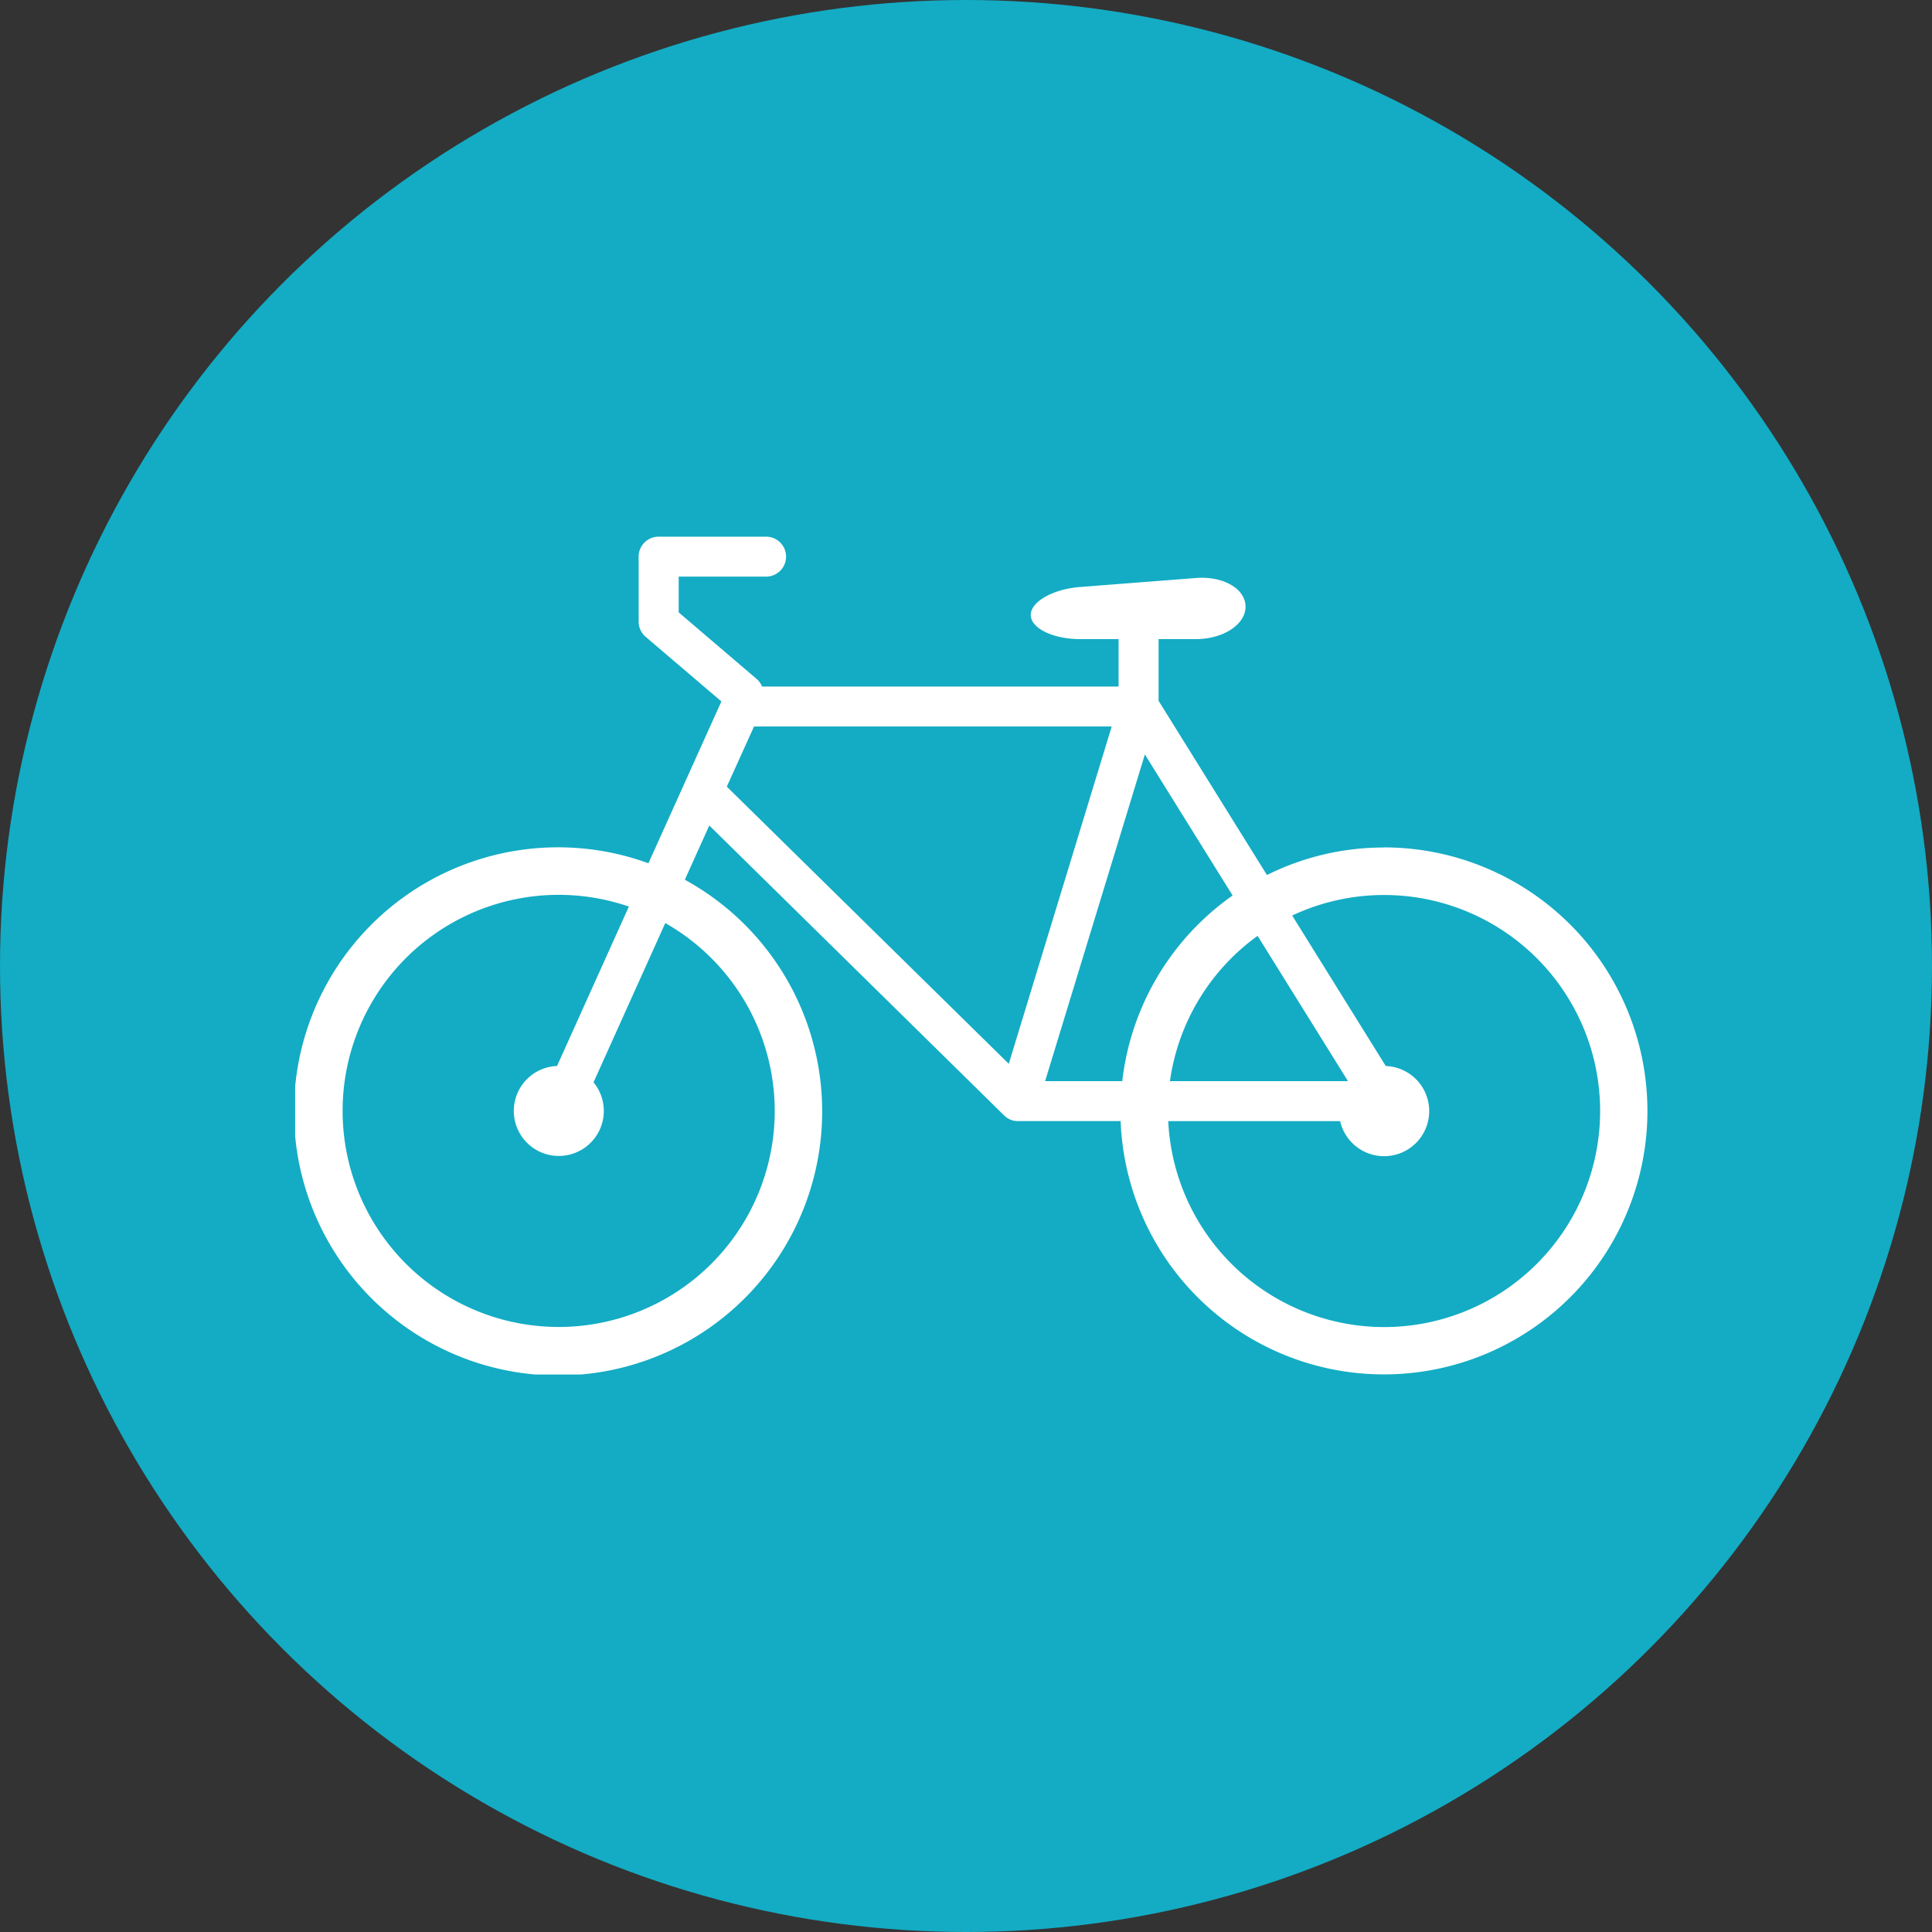 <svg xmlns="http://www.w3.org/2000/svg" xmlns:xlink="http://www.w3.org/1999/xlink" width="72" height="72" viewBox="0 0 72 72"><rect x="0" y="0" width="72" height="72" fill="#333333" stroke="none"/><defs><clipPath id="a"><rect width="50.4" height="31.224" fill="#fff"/></clipPath></defs><g transform="translate(-183 -1255)"><circle cx="36" cy="36" r="36" transform="translate(183 1255)" fill="#13acc4"/><g transform="translate(194 1275)"><g clip-path="url(#a)"><path d="M40.58,11.584a9.757,9.757,0,0,0-4.365,1.025L32.177,6.117v-2.3h1.394c1.016,0,1.847-.544,1.847-1.209s-.829-1.146-1.842-1.068l-4.322.335c-1.012.078-1.841.547-1.841,1.043s.831.9,1.847.9h1.426V5.585H17.4a.745.745,0,0,0-.207-.287l-2.9-2.476V1.489h3.257a.744.744,0,1,0,0-1.489h-4A.745.745,0,0,0,12.8.745v2.42a.745.745,0,0,0,.261.567L15.884,6.14,14.522,9.161l-.014.032-1.343,2.978a9.842,9.842,0,1,0,1.357.614l.911-2.021,10.983,10.8,0,0,.007.007.014.013a.457.457,0,0,0,.037.033l.018.014a.465.465,0,0,0,.04.029l.021.013.041.024.029.014.036.017.046.016.022.008h0a.763.763,0,0,0,.094.021l.027,0a.558.558,0,0,0,.088.007h3.826a9.82,9.82,0,1,0,9.812-10.2M17.872,21.4a8.052,8.052,0,1,1-5.436-7.615L9.76,19.726a1.677,1.677,0,1,0,1.359.609L13.793,14.4a8.059,8.059,0,0,1,4.079,7M32.6,20.292a8.057,8.057,0,0,1,3.267-5.415l3.369,5.415Zm-1.782,0h-2.87L31.666,8.116l3.27,5.256a9.828,9.828,0,0,0-4.113,6.92M17.1,7.074h13.33L26.594,19.645,16.086,9.316ZM40.58,29.456a8.062,8.062,0,0,1-8.043-7.674h6.406a1.681,1.681,0,1,0,1.7-2.055l-3.487-5.608A8.051,8.051,0,1,1,40.58,29.456" fill="#fff"/></g></g></g></svg>